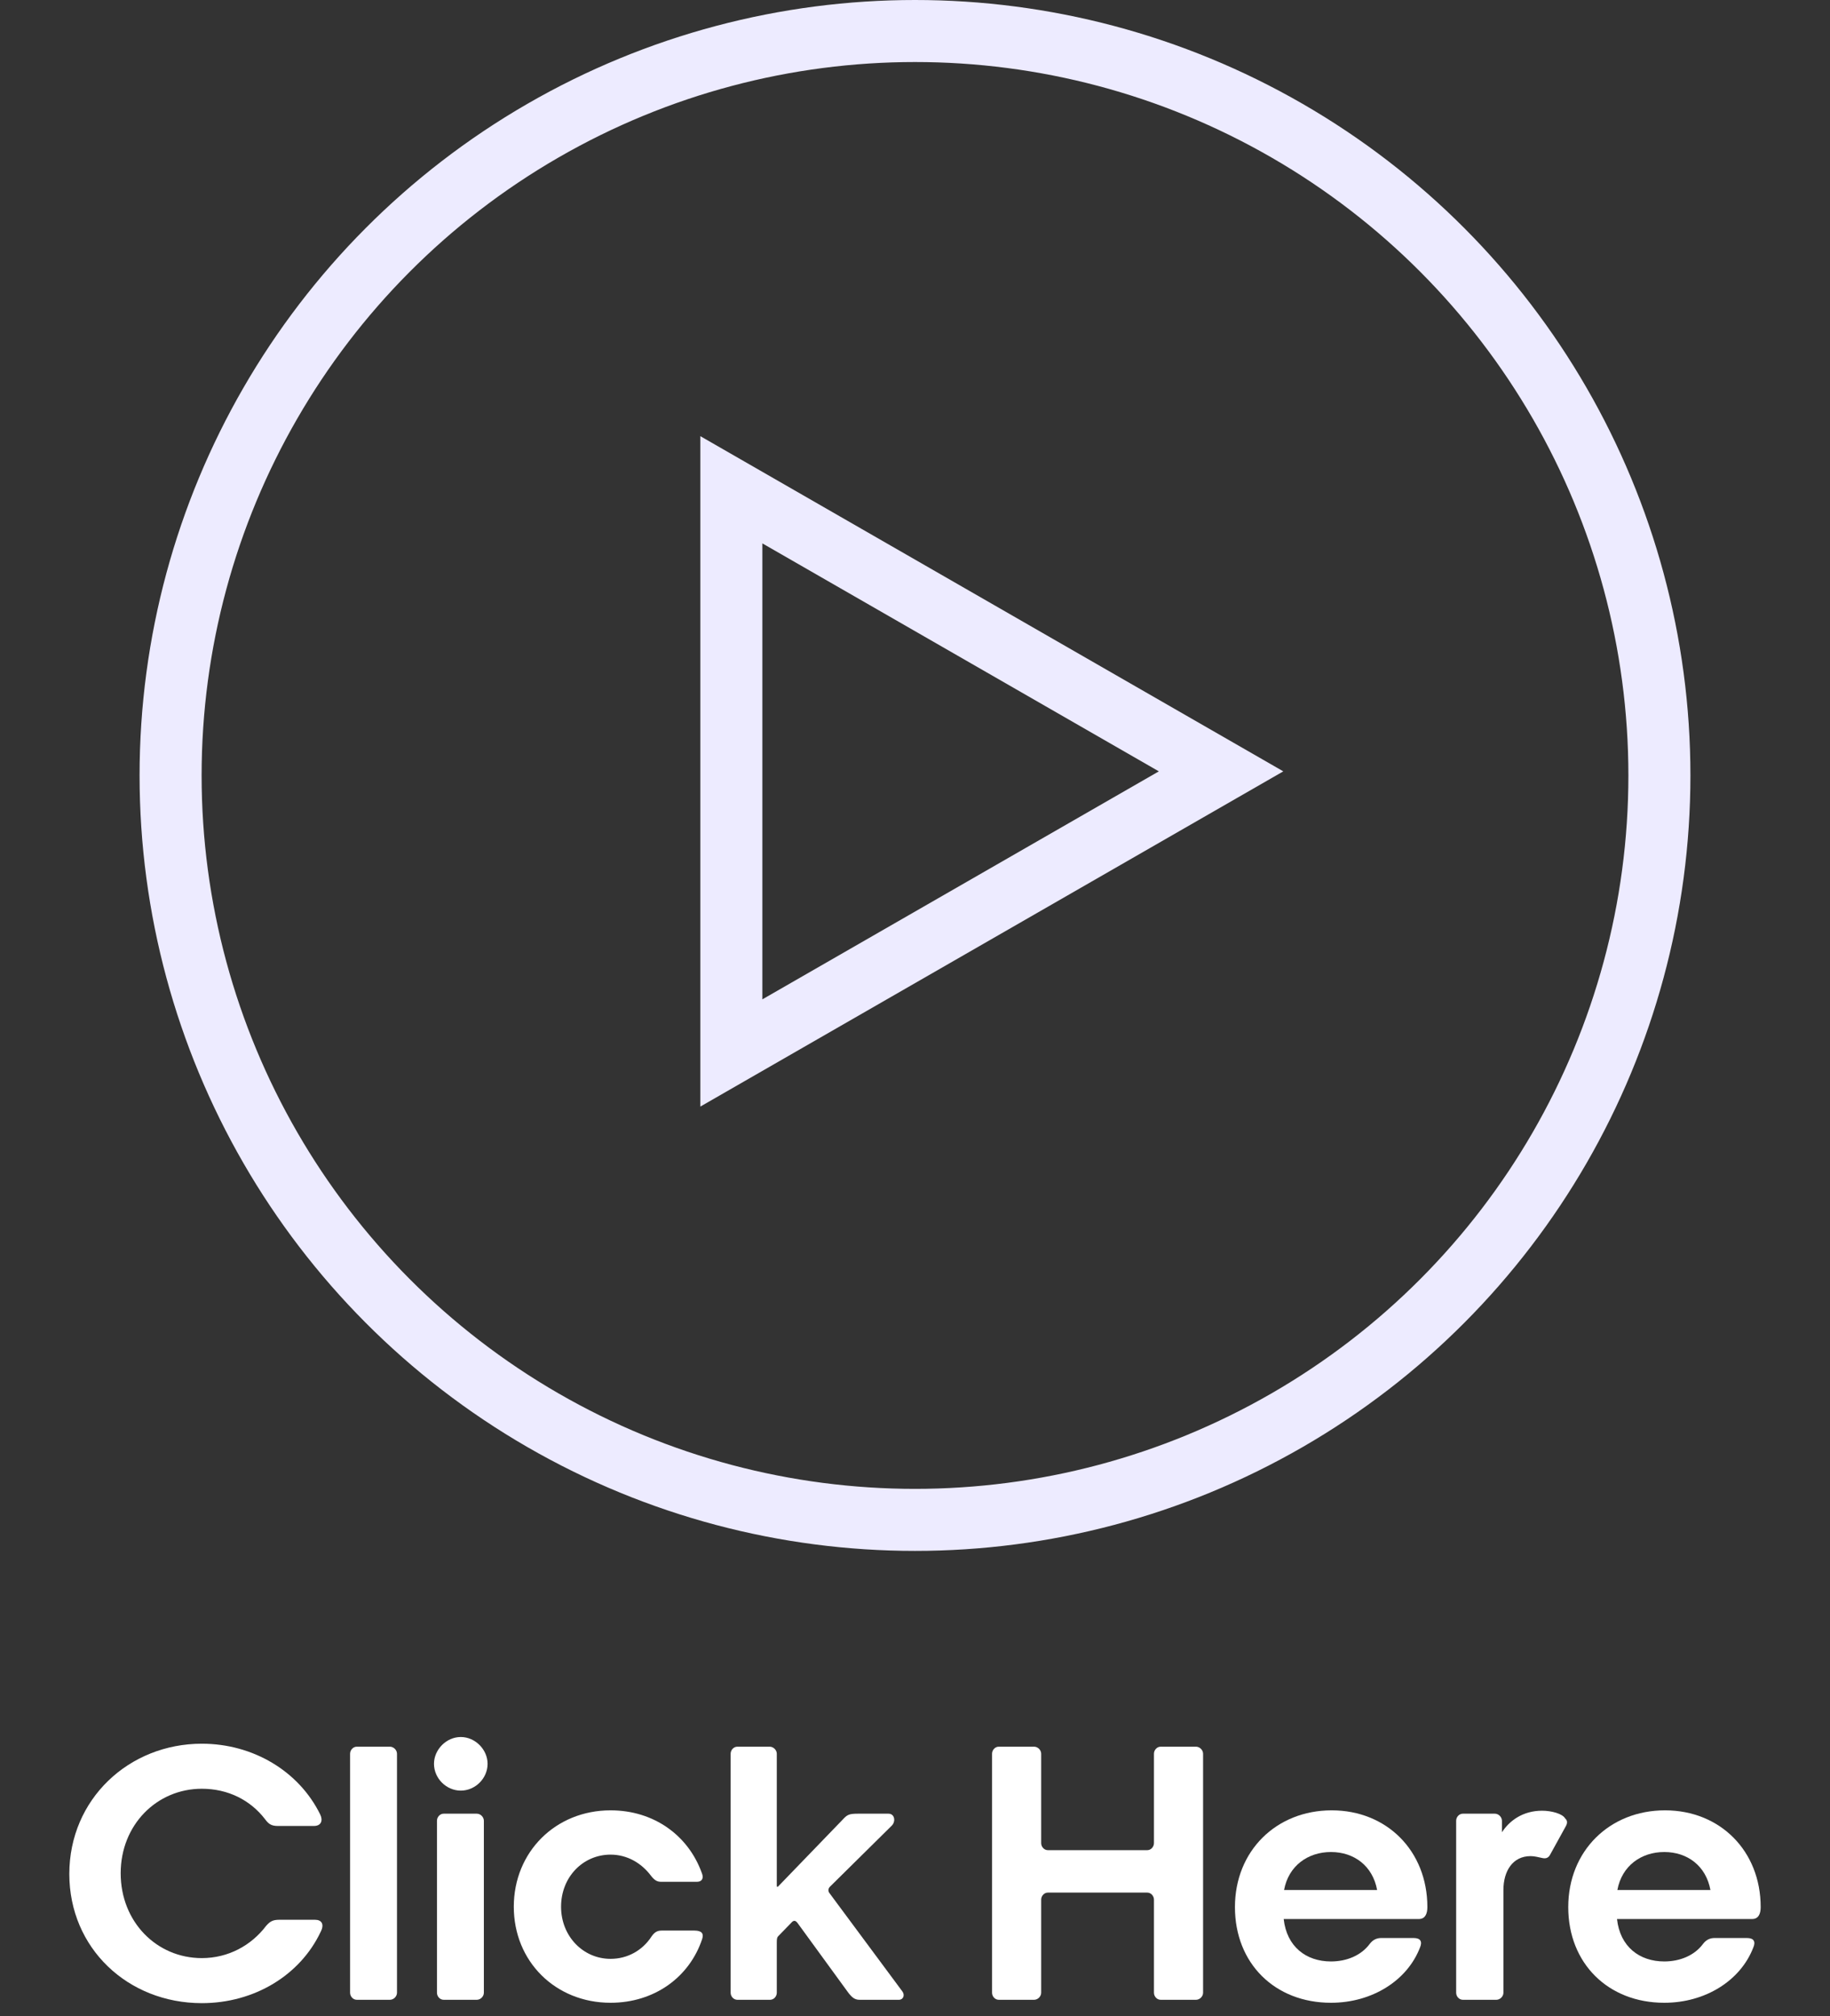<svg width="59" height="65" viewBox="0 0 59 65" fill="none" xmlns="http://www.w3.org/2000/svg">
<rect x="0" y="0" width="59" height="65" fill="#333333" stroke="none"/>
<circle cx="29.5" cy="25" r="24" stroke="#EDEBFF" stroke-width="2"/>
<path d="M23.579 33.947V15.79L39.368 24.868L23.579 33.947Z" stroke="#EDEBFF" stroke-width="2"/>
<path d="M55.277 62.48H56.321C56.549 62.48 56.609 62.6 56.525 62.792C56.117 63.848 54.989 64.568 53.657 64.568C51.845 64.568 50.561 63.296 50.561 61.484C50.561 59.672 51.893 58.364 53.681 58.364C55.457 58.364 56.765 59.672 56.765 61.484C56.765 61.7 56.693 61.868 56.489 61.868H52.133C52.229 62.756 52.853 63.236 53.657 63.236C54.161 63.236 54.629 63.044 54.905 62.672C55.013 62.528 55.145 62.48 55.277 62.48ZM52.145 60.932H55.145C55.001 60.152 54.401 59.708 53.657 59.708C52.913 59.708 52.289 60.152 52.145 60.932Z" fill="white"/>
<path d="M48.243 64.472H47.163C47.043 64.472 46.947 64.364 46.947 64.244V58.7C46.947 58.58 47.043 58.472 47.163 58.472H48.195C48.315 58.472 48.423 58.58 48.423 58.7V59.072C48.663 58.7 49.095 58.376 49.719 58.376C50.019 58.376 50.379 58.472 50.463 58.628C50.523 58.676 50.547 58.76 50.487 58.868L49.971 59.804C49.911 59.912 49.815 59.924 49.719 59.9C49.599 59.876 49.479 59.84 49.347 59.84C48.771 59.84 48.471 60.32 48.471 60.932V64.244C48.471 64.364 48.363 64.472 48.243 64.472Z" fill="white"/>
<path d="M44.531 62.48H45.575C45.803 62.48 45.863 62.6 45.779 62.792C45.371 63.848 44.243 64.568 42.911 64.568C41.099 64.568 39.815 63.296 39.815 61.484C39.815 59.672 41.147 58.364 42.935 58.364C44.711 58.364 46.019 59.672 46.019 61.484C46.019 61.7 45.947 61.868 45.743 61.868H41.387C41.483 62.756 42.107 63.236 42.911 63.236C43.415 63.236 43.883 63.044 44.159 62.672C44.267 62.528 44.399 62.48 44.531 62.48ZM41.399 60.932H44.399C44.255 60.152 43.655 59.708 42.911 59.708C42.167 59.708 41.543 60.152 41.399 60.932Z" fill="white"/>
<path d="M38.56 64.472H37.42C37.3 64.472 37.204 64.364 37.204 64.244V61.244C37.204 61.124 37.108 61.016 36.988 61.016H33.784C33.664 61.016 33.568 61.124 33.568 61.244V64.244C33.568 64.364 33.46 64.472 33.34 64.472H32.2C32.08 64.472 31.984 64.364 31.984 64.244V56.54C31.984 56.42 32.08 56.312 32.2 56.312H33.34C33.46 56.312 33.568 56.42 33.568 56.54V59.42C33.568 59.54 33.664 59.648 33.784 59.648H36.988C37.108 59.648 37.204 59.54 37.204 59.42V56.54C37.204 56.42 37.3 56.312 37.42 56.312H38.56C38.68 56.312 38.788 56.42 38.788 56.54V64.244C38.788 64.364 38.68 64.472 38.56 64.472Z" fill="white"/>
<path d="M24.828 64.472H23.772C23.652 64.472 23.556 64.364 23.556 64.244V56.54C23.556 56.42 23.652 56.312 23.772 56.312H24.816C24.936 56.312 25.044 56.42 25.044 56.54V60.788C25.044 60.848 25.068 60.848 25.128 60.776L27.156 58.676C27.312 58.508 27.36 58.472 27.66 58.472H28.644C28.848 58.472 28.884 58.724 28.752 58.856L26.76 60.824C26.7 60.884 26.688 60.968 26.748 61.04L29.088 64.196C29.184 64.316 29.124 64.472 28.98 64.472H27.72C27.576 64.472 27.48 64.424 27.324 64.208L25.716 62C25.644 61.904 25.584 61.904 25.512 61.988L25.092 62.42C25.056 62.456 25.044 62.492 25.044 62.624V64.244C25.044 64.364 24.948 64.472 24.828 64.472Z" fill="white"/>
<path d="M21.329 62.24H22.385C22.625 62.24 22.697 62.336 22.637 62.516C22.229 63.74 21.101 64.568 19.685 64.568C17.909 64.568 16.565 63.236 16.565 61.472C16.565 59.708 17.909 58.364 19.685 58.364C21.089 58.364 22.193 59.18 22.625 60.38C22.697 60.548 22.637 60.668 22.469 60.668H21.317C21.185 60.668 21.101 60.62 20.981 60.464C20.681 60.068 20.225 59.792 19.685 59.792C18.797 59.792 18.089 60.512 18.089 61.472C18.089 62.42 18.797 63.152 19.685 63.152C20.237 63.152 20.717 62.876 21.005 62.432C21.089 62.312 21.173 62.24 21.329 62.24Z" fill="white"/>
<path d="M15.72 56.864C15.72 57.332 15.324 57.728 14.856 57.728C14.388 57.728 13.992 57.332 13.992 56.864C13.992 56.408 14.388 56 14.856 56C15.324 56 15.72 56.408 15.72 56.864ZM15.372 64.472H14.304C14.184 64.472 14.088 64.364 14.088 64.244V58.7C14.088 58.58 14.184 58.472 14.304 58.472H15.372C15.492 58.472 15.6 58.58 15.6 58.7V64.244C15.6 64.364 15.492 64.472 15.372 64.472Z" fill="white"/>
<path d="M12.571 64.472H11.503C11.383 64.472 11.287 64.364 11.287 64.244V56.54C11.287 56.42 11.383 56.312 11.503 56.312H12.571C12.691 56.312 12.799 56.42 12.799 56.54V64.244C12.799 64.364 12.691 64.472 12.571 64.472Z" fill="white"/>
<path d="M9.003 61.892H10.155C10.371 61.892 10.467 62.036 10.335 62.288C9.675 63.68 8.199 64.58 6.507 64.58C4.119 64.58 2.235 62.804 2.235 60.416C2.235 58.004 4.155 56.216 6.507 56.216C8.163 56.216 9.639 57.104 10.323 58.496C10.419 58.688 10.359 58.868 10.119 58.868H8.955C8.739 58.868 8.655 58.796 8.547 58.652C8.079 58.04 7.359 57.668 6.507 57.668C5.055 57.668 3.891 58.832 3.891 60.392C3.891 61.964 5.055 63.128 6.507 63.128C7.359 63.128 8.103 62.72 8.583 62.084C8.703 61.952 8.787 61.892 9.003 61.892Z" fill="white"/>
</svg>
